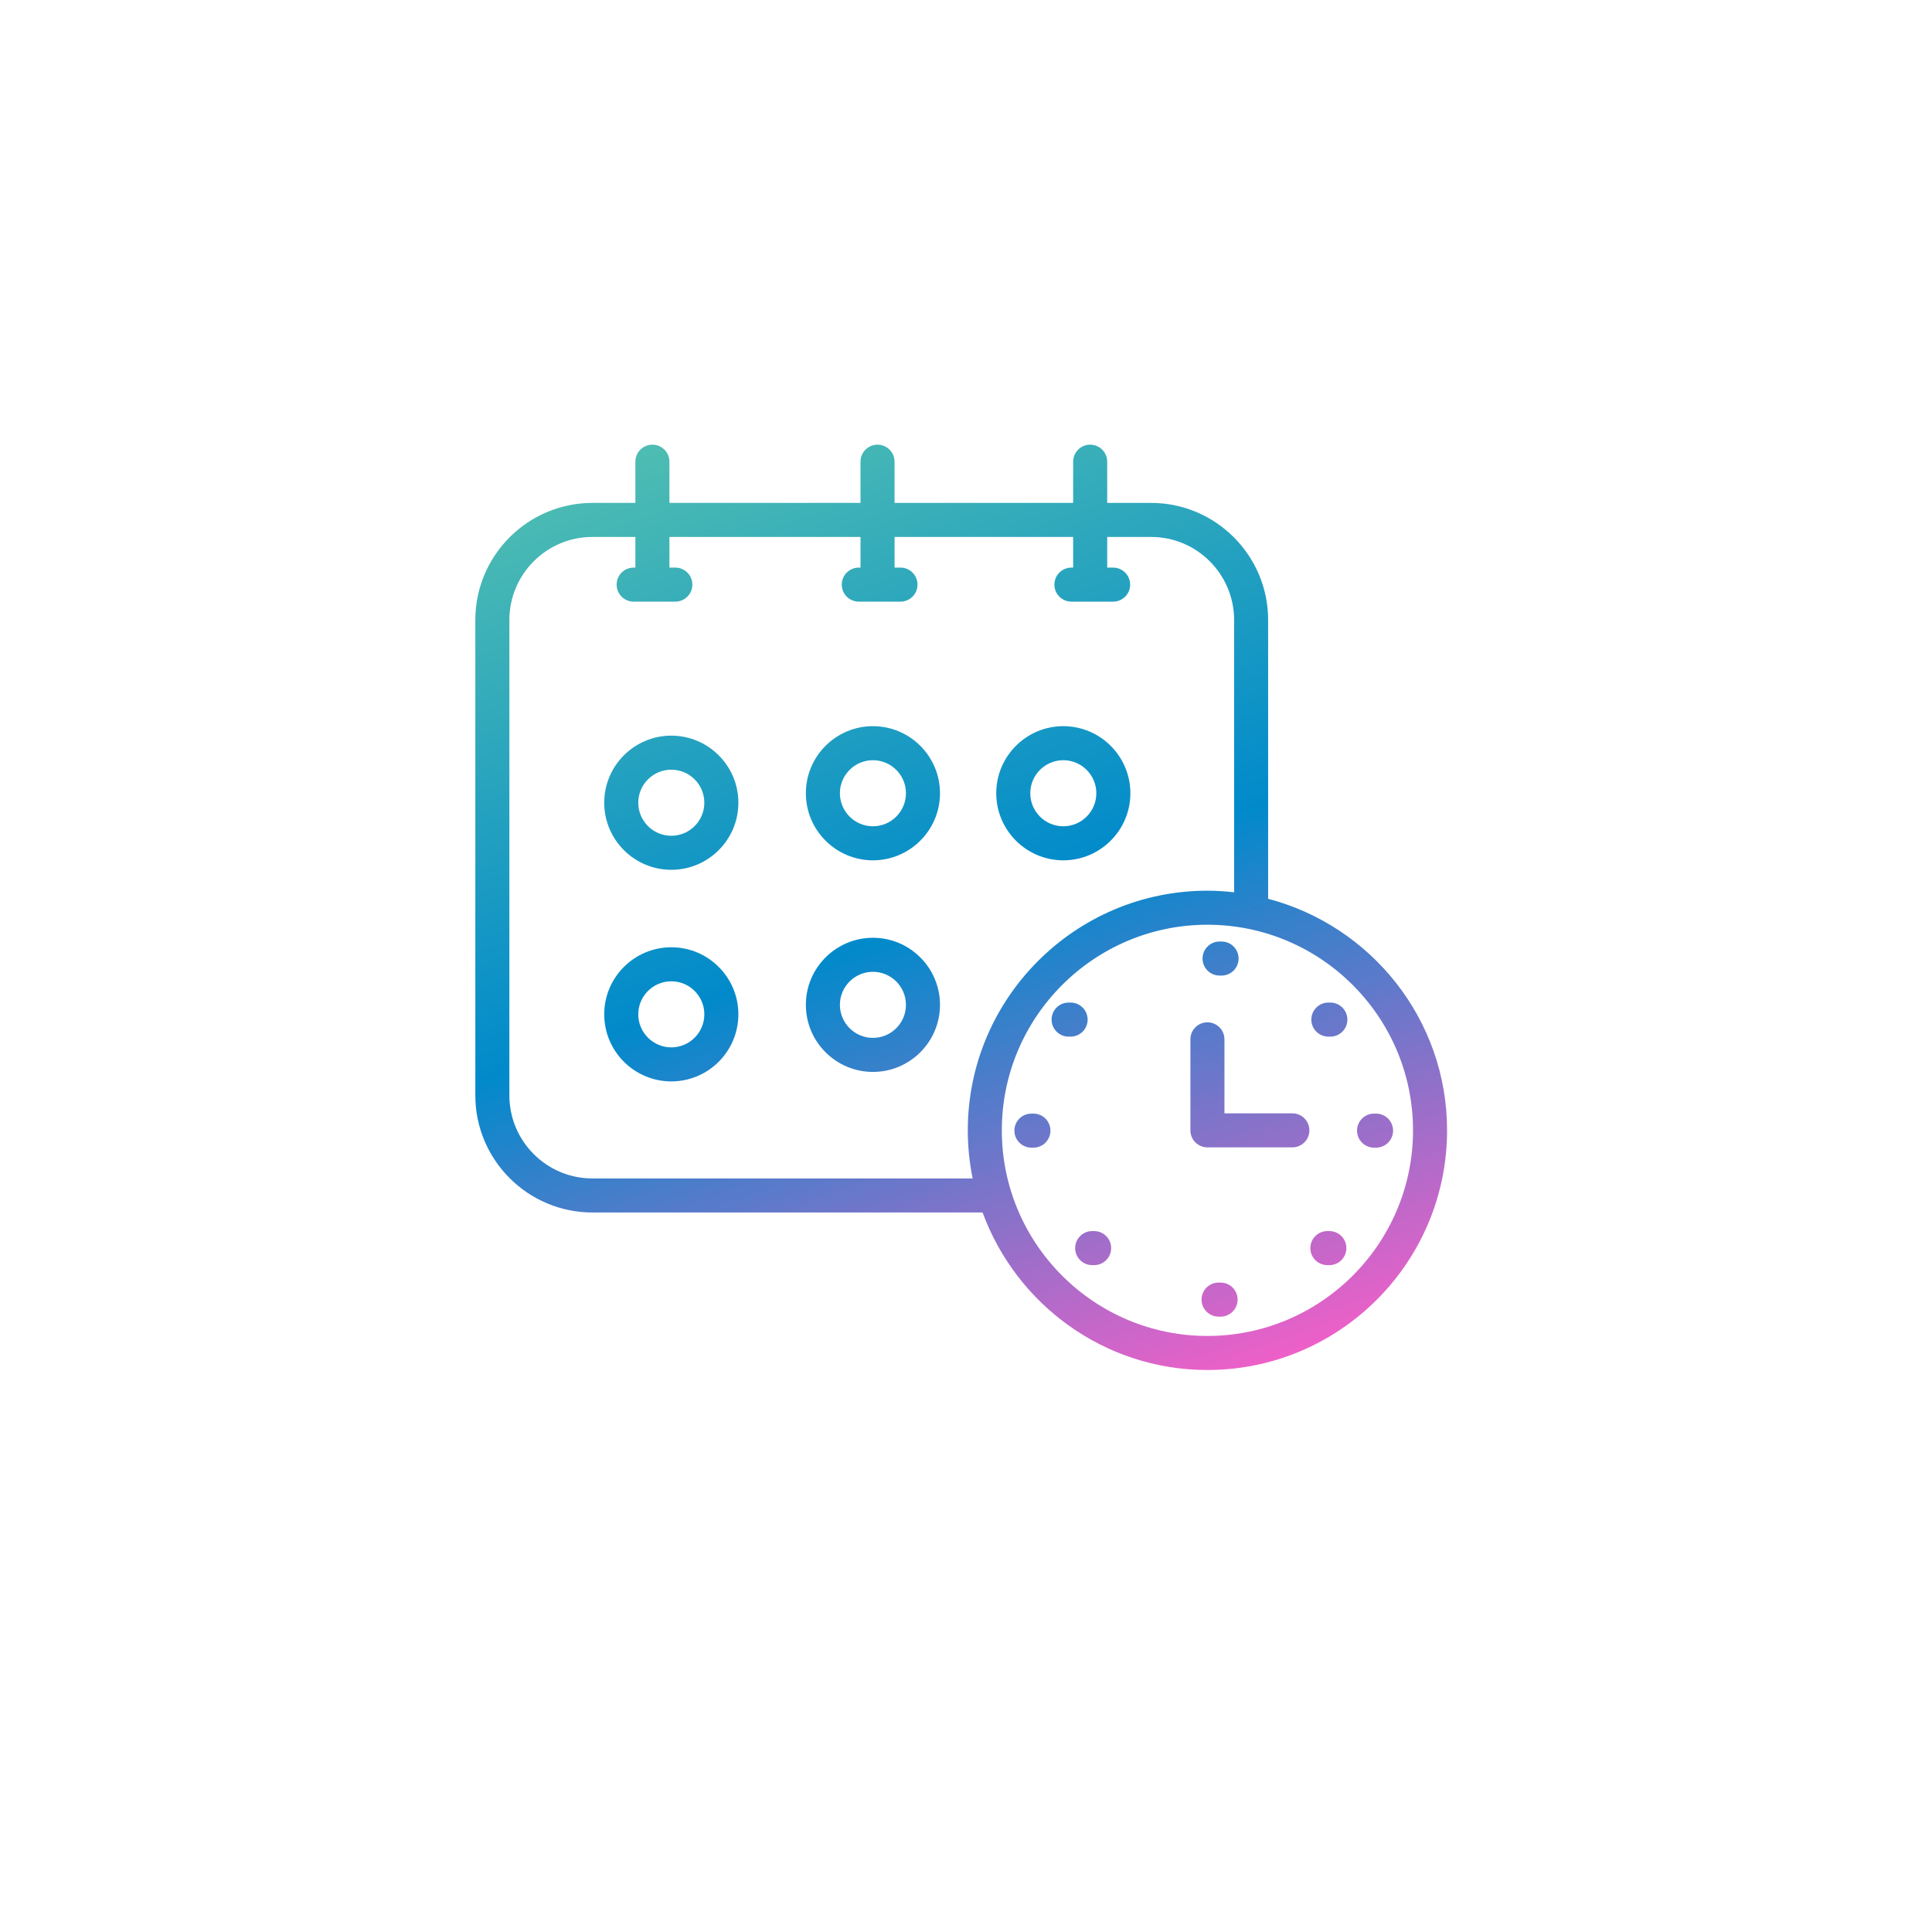 <?xml version="1.0" encoding="UTF-8"?> <svg xmlns="http://www.w3.org/2000/svg" width="126" height="126" viewBox="0 0 126 126" fill="none"><g filter="url(#filter0_d_50_6892)"><path d="M105.647 9H20.353C16.292 9 13 12.292 13 16.353V101.647C13 105.708 16.292 109 20.353 109H105.647C109.708 109 113 105.708 113 101.647V16.353C113 12.292 109.708 9 105.647 9Z" fill="white"></path></g><path d="M43.781 47.977C41.368 47.977 39.406 49.94 39.406 52.352C39.406 54.765 41.368 56.727 43.781 56.727C46.193 56.727 48.155 54.765 48.155 52.352C48.155 49.94 46.193 47.977 43.781 47.977ZM43.781 54.507C42.593 54.507 41.626 53.541 41.626 52.352C41.626 51.164 42.593 50.197 43.781 50.197C44.968 50.197 45.935 51.164 45.935 52.352C45.935 53.541 44.969 54.507 43.781 54.507Z" fill="url(#paint0_linear_50_6892)"></path><path d="M56.93 47.359C54.518 47.359 52.556 49.321 52.556 51.733C52.556 54.145 54.518 56.108 56.93 56.108C59.343 56.108 61.304 54.145 61.304 51.733C61.304 49.321 59.342 47.359 56.93 47.359ZM56.93 53.888C55.743 53.888 54.776 52.922 54.776 51.733C54.776 50.546 55.743 49.579 56.93 49.579C58.118 49.579 59.084 50.546 59.084 51.733C59.084 52.921 58.118 53.888 56.93 53.888Z" fill="url(#paint1_linear_50_6892)"></path><path d="M69.346 56.108C71.758 56.108 73.72 54.146 73.72 51.733C73.72 49.322 71.758 47.359 69.346 47.359C66.934 47.359 64.972 49.322 64.972 51.733C64.972 54.145 66.934 56.108 69.346 56.108ZM69.346 49.579C70.534 49.579 71.5 50.545 71.5 51.733C71.5 52.921 70.534 53.888 69.346 53.888C68.158 53.888 67.192 52.921 67.192 51.733C67.192 50.545 68.158 49.579 69.346 49.579Z" fill="url(#paint2_linear_50_6892)"></path><path d="M43.781 61.778C41.368 61.778 39.406 63.74 39.406 66.152C39.406 68.564 41.368 70.527 43.781 70.527C46.193 70.527 48.155 68.564 48.155 66.152C48.155 63.74 46.193 61.778 43.781 61.778ZM43.781 68.307C42.593 68.307 41.626 67.34 41.626 66.152C41.626 64.964 42.593 63.998 43.781 63.998C44.968 63.998 45.935 64.964 45.935 66.152C45.935 67.34 44.969 68.307 43.781 68.307Z" fill="url(#paint3_linear_50_6892)"></path><path d="M56.93 61.159C54.518 61.159 52.556 63.121 52.556 65.533C52.556 67.945 54.518 69.908 56.93 69.908C59.343 69.908 61.304 67.945 61.304 65.533C61.304 63.121 59.342 61.159 56.93 61.159ZM56.93 67.688C55.743 67.688 54.776 66.722 54.776 65.533C54.776 64.345 55.743 63.379 56.93 63.379C58.118 63.379 59.084 64.345 59.084 65.533C59.084 66.721 58.118 67.688 56.93 67.688Z" fill="url(#paint4_linear_50_6892)"></path><path d="M82.704 58.617V40.434C82.704 36.224 79.279 32.798 75.069 32.798H72.208V30.11C72.208 29.497 71.71 29 71.098 29C70.485 29 69.988 29.497 69.988 30.11V32.798H58.34V30.11C58.34 29.497 57.843 29 57.23 29C56.617 29 56.12 29.497 56.12 30.11V32.798H43.658V30.11C43.658 29.497 43.16 29 42.548 29C41.935 29 41.438 29.497 41.438 30.11V32.798H38.635C34.425 32.798 31 36.224 31 40.434V71.44C31 75.65 34.425 79.075 38.635 79.075H64.082C66.276 85.058 72.011 89.347 78.745 89.347C87.363 89.347 94.374 82.335 94.374 73.718C94.374 66.471 89.407 60.377 82.704 58.617ZM38.635 76.855C35.649 76.855 33.22 74.426 33.22 71.44V40.434C33.22 37.448 35.649 35.018 38.635 35.018H41.438V37.017H41.325C40.712 37.017 40.215 37.514 40.215 38.127C40.215 38.741 40.712 39.237 41.325 39.237H44.044C44.657 39.237 45.154 38.741 45.154 38.127C45.154 37.514 44.657 37.017 44.044 37.017H43.658V35.018H56.121V37.017H56.008C55.395 37.017 54.898 37.514 54.898 38.127C54.898 38.741 55.395 39.237 56.008 39.237H58.727C59.34 39.237 59.837 38.741 59.837 38.127C59.837 37.514 59.34 37.017 58.727 37.017H58.342V35.018H69.988V37.017H69.875C69.262 37.017 68.765 37.514 68.765 38.127C68.765 38.741 69.262 39.237 69.875 39.237H72.595C73.207 39.237 73.705 38.741 73.705 38.127C73.705 37.514 73.207 37.017 72.595 37.017H72.209V35.018H75.071C78.057 35.018 80.486 37.448 80.486 40.434V58.192C79.915 58.129 79.335 58.089 78.746 58.089C70.128 58.089 63.117 65.101 63.117 73.718C63.117 74.793 63.226 75.841 63.434 76.855H38.635ZM78.745 87.127C71.352 87.127 65.336 81.112 65.336 73.718C65.336 66.324 71.352 60.309 78.745 60.309C86.138 60.309 92.154 66.324 92.154 73.718C92.154 81.112 86.138 87.127 78.745 87.127Z" fill="url(#paint5_linear_50_6892)"></path><path d="M84.284 72.608H79.855V67.783C79.855 67.17 79.358 66.673 78.745 66.673C78.132 66.673 77.635 67.17 77.635 67.783V73.718C77.635 74.332 78.132 74.828 78.745 74.828H84.284C84.896 74.828 85.394 74.332 85.394 73.718C85.394 73.105 84.897 72.608 84.284 72.608Z" fill="url(#paint6_linear_50_6892)"></path><path d="M79.538 63.624H79.667C80.28 63.624 80.777 63.127 80.777 62.514C80.777 61.9 80.28 61.404 79.667 61.404H79.538C78.925 61.404 78.428 61.9 78.428 62.514C78.428 63.127 78.925 63.624 79.538 63.624Z" fill="url(#paint7_linear_50_6892)"></path><path d="M86.762 65.386H86.632C86.02 65.386 85.522 65.883 85.522 66.496C85.522 67.11 86.02 67.606 86.632 67.606H86.762C87.375 67.606 87.872 67.11 87.872 66.496C87.872 65.883 87.375 65.386 86.762 65.386Z" fill="url(#paint8_linear_50_6892)"></path><path d="M89.743 72.627H89.613C89.001 72.627 88.503 73.123 88.503 73.737C88.503 74.35 89.001 74.847 89.613 74.847H89.743C90.355 74.847 90.853 74.35 90.853 73.737C90.853 73.123 90.355 72.627 89.743 72.627Z" fill="url(#paint9_linear_50_6892)"></path><path d="M86.698 80.288H86.568C85.955 80.288 85.458 80.784 85.458 81.398C85.458 82.011 85.955 82.508 86.568 82.508H86.698C87.31 82.508 87.808 82.011 87.808 81.398C87.808 80.784 87.31 80.288 86.698 80.288Z" fill="url(#paint10_linear_50_6892)"></path><path d="M79.603 83.647H79.472C78.859 83.647 78.362 84.143 78.362 84.757C78.362 85.37 78.859 85.867 79.472 85.867H79.603C80.215 85.867 80.713 85.37 80.713 84.757C80.713 84.143 80.216 83.647 79.603 83.647Z" fill="url(#paint11_linear_50_6892)"></path><path d="M71.357 80.288H71.229C70.616 80.288 70.119 80.784 70.119 81.398C70.119 82.011 70.616 82.508 71.229 82.508H71.357C71.969 82.508 72.467 82.011 72.467 81.398C72.467 80.784 71.969 80.288 71.357 80.288Z" fill="url(#paint12_linear_50_6892)"></path><path d="M67.397 72.627H67.267C66.654 72.627 66.157 73.123 66.157 73.737C66.157 74.35 66.654 74.847 67.267 74.847H67.397C68.01 74.847 68.507 74.35 68.507 73.737C68.507 73.123 68.01 72.627 67.397 72.627Z" fill="url(#paint13_linear_50_6892)"></path><path d="M70.932 66.496C70.932 65.883 70.435 65.386 69.822 65.386H69.692C69.08 65.386 68.582 65.883 68.582 66.496C68.582 67.11 69.08 67.606 69.692 67.606H69.822C70.435 67.606 70.932 67.11 70.932 66.496Z" fill="url(#paint14_linear_50_6892)"></path><defs><filter id="filter0_d_50_6892" x="0" y="0" width="126" height="126" filterUnits="userSpaceOnUse" color-interpolation-filters="sRGB"><feFlood flood-opacity="0" result="BackgroundImageFix"></feFlood><feColorMatrix in="SourceAlpha" type="matrix" values="0 0 0 0 0 0 0 0 0 0 0 0 0 0 0 0 0 0 127 0" result="hardAlpha"></feColorMatrix><feOffset dy="4"></feOffset><feGaussianBlur stdDeviation="6.5"></feGaussianBlur><feColorMatrix type="matrix" values="0 0 0 0 0.863 0 0 0 0 0.882 0 0 0 0 0.898 0 0 0 1 0"></feColorMatrix><feBlend mode="normal" in2="BackgroundImageFix" result="effect1_dropShadow_50_6892"></feBlend><feBlend mode="normal" in="SourceGraphic" in2="effect1_dropShadow_50_6892" result="shape"></feBlend></filter><linearGradient id="paint0_linear_50_6892" x1="57.934" y1="21.042" x2="82.754" y2="91.259" gradientUnits="userSpaceOnUse"><stop stop-color="#53C0B0"></stop><stop offset="0.507" stop-color="#018ACB"></stop><stop offset="1" stop-color="#FD5DC8"></stop></linearGradient><linearGradient id="paint1_linear_50_6892" x1="57.934" y1="21.042" x2="82.754" y2="91.259" gradientUnits="userSpaceOnUse"><stop stop-color="#53C0B0"></stop><stop offset="0.507" stop-color="#018ACB"></stop><stop offset="1" stop-color="#FD5DC8"></stop></linearGradient><linearGradient id="paint2_linear_50_6892" x1="57.934" y1="21.042" x2="82.754" y2="91.259" gradientUnits="userSpaceOnUse"><stop stop-color="#53C0B0"></stop><stop offset="0.507" stop-color="#018ACB"></stop><stop offset="1" stop-color="#FD5DC8"></stop></linearGradient><linearGradient id="paint3_linear_50_6892" x1="57.934" y1="21.042" x2="82.754" y2="91.259" gradientUnits="userSpaceOnUse"><stop stop-color="#53C0B0"></stop><stop offset="0.507" stop-color="#018ACB"></stop><stop offset="1" stop-color="#FD5DC8"></stop></linearGradient><linearGradient id="paint4_linear_50_6892" x1="57.934" y1="21.042" x2="82.754" y2="91.259" gradientUnits="userSpaceOnUse"><stop stop-color="#53C0B0"></stop><stop offset="0.507" stop-color="#018ACB"></stop><stop offset="1" stop-color="#FD5DC8"></stop></linearGradient><linearGradient id="paint5_linear_50_6892" x1="57.934" y1="21.042" x2="82.754" y2="91.259" gradientUnits="userSpaceOnUse"><stop stop-color="#53C0B0"></stop><stop offset="0.507" stop-color="#018ACB"></stop><stop offset="1" stop-color="#FD5DC8"></stop></linearGradient><linearGradient id="paint6_linear_50_6892" x1="57.934" y1="21.042" x2="82.754" y2="91.259" gradientUnits="userSpaceOnUse"><stop stop-color="#53C0B0"></stop><stop offset="0.507" stop-color="#018ACB"></stop><stop offset="1" stop-color="#FD5DC8"></stop></linearGradient><linearGradient id="paint7_linear_50_6892" x1="57.934" y1="21.042" x2="82.754" y2="91.259" gradientUnits="userSpaceOnUse"><stop stop-color="#53C0B0"></stop><stop offset="0.507" stop-color="#018ACB"></stop><stop offset="1" stop-color="#FD5DC8"></stop></linearGradient><linearGradient id="paint8_linear_50_6892" x1="57.934" y1="21.042" x2="82.754" y2="91.259" gradientUnits="userSpaceOnUse"><stop stop-color="#53C0B0"></stop><stop offset="0.507" stop-color="#018ACB"></stop><stop offset="1" stop-color="#FD5DC8"></stop></linearGradient><linearGradient id="paint9_linear_50_6892" x1="57.934" y1="21.042" x2="82.754" y2="91.259" gradientUnits="userSpaceOnUse"><stop stop-color="#53C0B0"></stop><stop offset="0.507" stop-color="#018ACB"></stop><stop offset="1" stop-color="#FD5DC8"></stop></linearGradient><linearGradient id="paint10_linear_50_6892" x1="57.934" y1="21.042" x2="82.754" y2="91.259" gradientUnits="userSpaceOnUse"><stop stop-color="#53C0B0"></stop><stop offset="0.507" stop-color="#018ACB"></stop><stop offset="1" stop-color="#FD5DC8"></stop></linearGradient><linearGradient id="paint11_linear_50_6892" x1="57.934" y1="21.042" x2="82.754" y2="91.259" gradientUnits="userSpaceOnUse"><stop stop-color="#53C0B0"></stop><stop offset="0.507" stop-color="#018ACB"></stop><stop offset="1" stop-color="#FD5DC8"></stop></linearGradient><linearGradient id="paint12_linear_50_6892" x1="57.934" y1="21.042" x2="82.754" y2="91.259" gradientUnits="userSpaceOnUse"><stop stop-color="#53C0B0"></stop><stop offset="0.507" stop-color="#018ACB"></stop><stop offset="1" stop-color="#FD5DC8"></stop></linearGradient><linearGradient id="paint13_linear_50_6892" x1="57.934" y1="21.042" x2="82.754" y2="91.259" gradientUnits="userSpaceOnUse"><stop stop-color="#53C0B0"></stop><stop offset="0.507" stop-color="#018ACB"></stop><stop offset="1" stop-color="#FD5DC8"></stop></linearGradient><linearGradient id="paint14_linear_50_6892" x1="57.934" y1="21.042" x2="82.754" y2="91.259" gradientUnits="userSpaceOnUse"><stop stop-color="#53C0B0"></stop><stop offset="0.507" stop-color="#018ACB"></stop><stop offset="1" stop-color="#FD5DC8"></stop></linearGradient></defs></svg> 